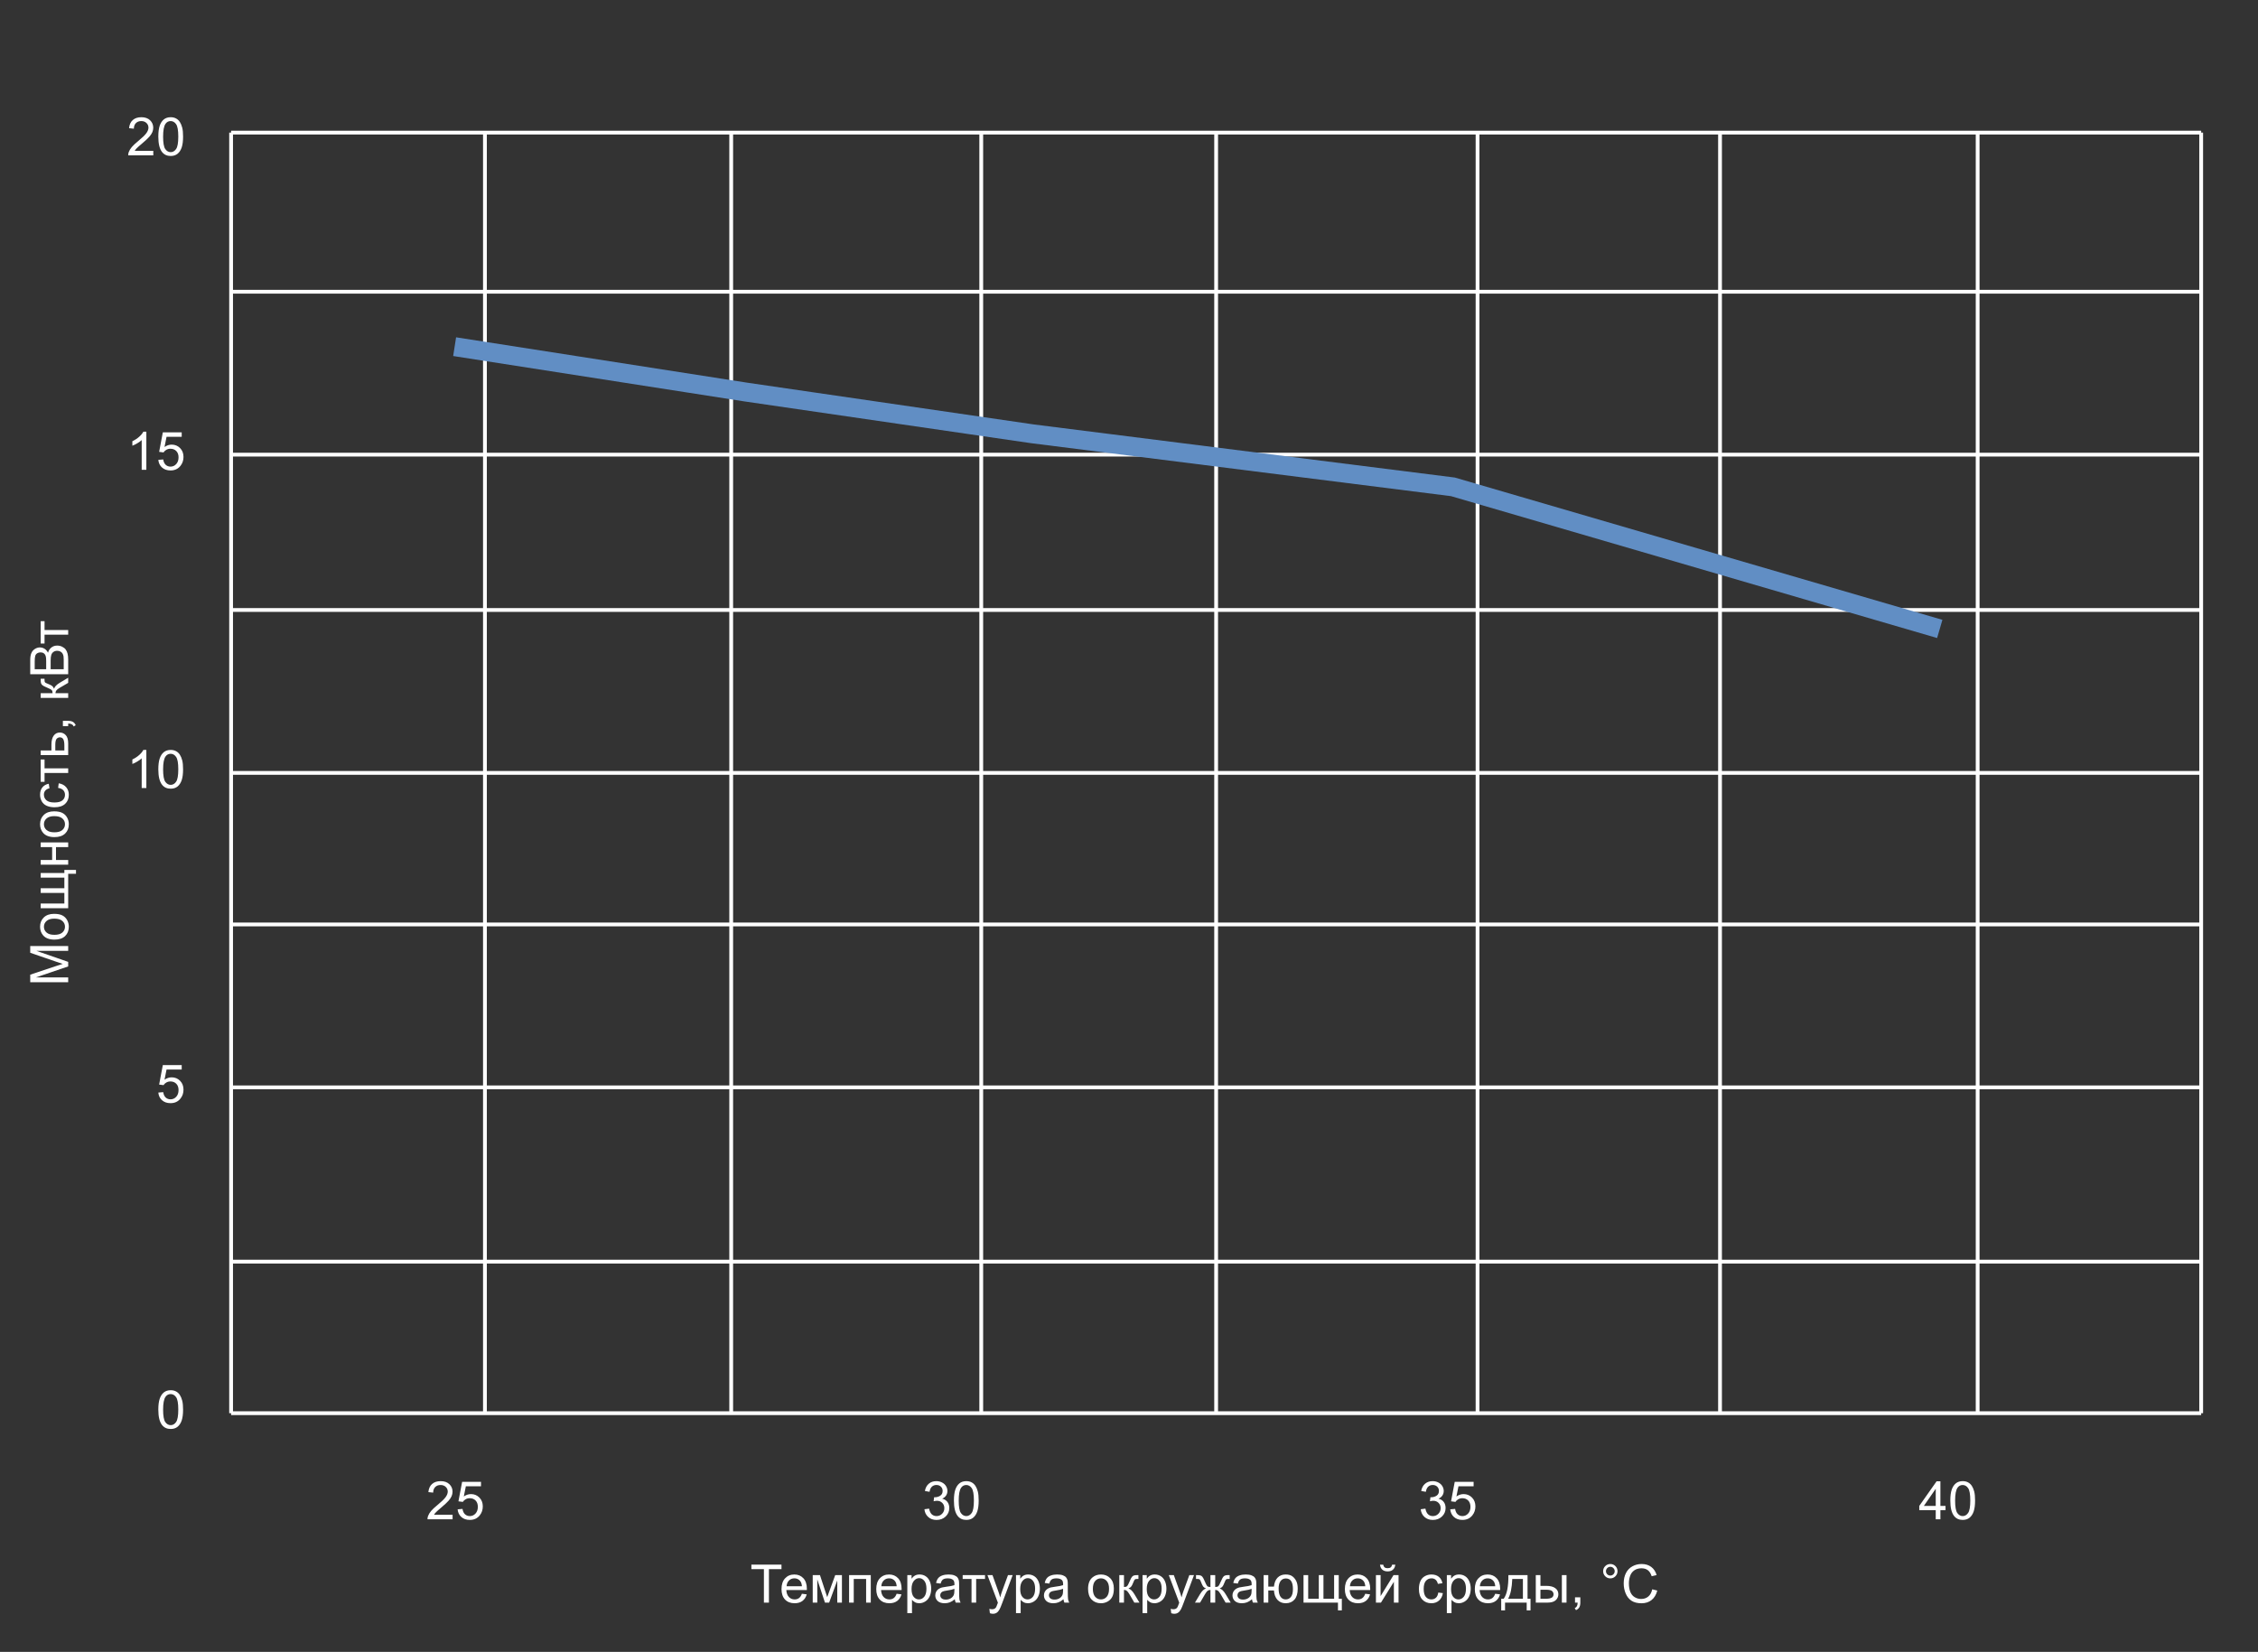 <svg width="596" height="436" viewBox="0 0 596 436" fill="none" xmlns="http://www.w3.org/2000/svg">
<rect x="0" y="0" width="596" height="436" fill="#333333" stroke="none"/>
<path d="M18 259.257L7.979 259.257L7.979 257.261L15.074 254.889C15.735 254.67 16.23 254.51 16.558 254.41C16.193 254.296 15.658 254.118 14.951 253.877L7.979 251.478L7.979 249.693L18 249.693L18 250.972L9.612 250.972L18 253.884L18 255.08L9.469 257.979L18 257.979L18 259.257ZM14.37 248.005C13.026 248.005 12.03 247.631 11.383 246.884C10.845 246.259 10.576 245.498 10.576 244.601C10.576 243.603 10.904 242.787 11.56 242.153C12.212 241.52 13.115 241.203 14.268 241.203C15.202 241.203 15.938 241.344 16.476 241.627C17.009 241.905 17.424 242.313 17.72 242.851C18.016 243.384 18.164 243.967 18.164 244.601C18.164 245.617 17.838 246.439 17.186 247.068C16.535 247.693 15.596 248.005 14.37 248.005ZM14.37 246.74C15.3 246.74 15.997 246.537 16.462 246.132C16.922 245.726 17.152 245.216 17.152 244.601C17.152 243.99 16.92 243.482 16.455 243.076C15.99 242.671 15.282 242.468 14.329 242.468C13.431 242.468 12.752 242.673 12.292 243.083C11.827 243.489 11.595 243.994 11.595 244.601C11.595 245.216 11.825 245.726 12.285 246.132C12.745 246.537 13.44 246.74 14.37 246.74ZM10.74 239.713L10.74 238.482L16.988 238.482L16.988 235.68L10.74 235.68L10.74 234.449L16.988 234.449L16.988 231.64L10.74 231.64L10.74 230.416L16.988 230.416L16.988 229.603L20.058 229.603L20.058 230.621L18 230.621L18 239.713L10.74 239.713ZM10.74 228.222L10.74 226.991L13.762 226.991L13.762 223.58L10.74 223.58L10.74 222.35L18 222.35L18 223.58L14.78 223.58L14.78 226.991L18 226.991L18 228.222L10.74 228.222ZM14.37 220.948C13.026 220.948 12.03 220.575 11.383 219.827C10.845 219.203 10.576 218.442 10.576 217.544C10.576 216.546 10.904 215.73 11.56 215.097C12.212 214.463 13.115 214.146 14.268 214.146C15.202 214.146 15.938 214.288 16.476 214.57C17.009 214.848 17.424 215.256 17.72 215.794C18.016 216.327 18.164 216.91 18.164 217.544C18.164 218.56 17.838 219.383 17.186 220.012C16.535 220.636 15.596 220.948 14.37 220.948ZM14.37 219.684C15.3 219.684 15.997 219.481 16.462 219.075C16.922 218.67 17.152 218.159 17.152 217.544C17.152 216.933 16.92 216.425 16.455 216.02C15.99 215.614 15.282 215.411 14.329 215.411C13.431 215.411 12.752 215.616 12.292 216.026C11.827 216.432 11.595 216.938 11.595 217.544C11.595 218.159 11.825 218.67 12.285 219.075C12.745 219.481 13.44 219.684 14.37 219.684ZM15.341 207.96L15.498 206.75C16.332 206.882 16.986 207.222 17.46 207.769C17.929 208.311 18.164 208.979 18.164 209.771C18.164 210.765 17.84 211.565 17.193 212.171C16.542 212.772 15.61 213.073 14.398 213.073C13.614 213.073 12.928 212.943 12.34 212.684C11.752 212.424 11.312 212.03 11.021 211.501C10.724 210.968 10.576 210.389 10.576 209.765C10.576 208.976 10.777 208.331 11.178 207.83C11.574 207.329 12.139 207.007 12.873 206.866L13.058 208.062C12.57 208.176 12.203 208.379 11.957 208.671C11.711 208.958 11.588 209.307 11.588 209.717C11.588 210.337 11.811 210.84 12.258 211.228C12.7 211.615 13.402 211.809 14.363 211.809C15.338 211.809 16.047 211.622 16.489 211.248C16.931 210.874 17.152 210.387 17.152 209.785C17.152 209.302 17.004 208.899 16.708 208.575C16.412 208.252 15.956 208.047 15.341 207.96ZM10.74 206.36L10.74 200.461L11.759 200.461L11.759 202.799L18 202.799L18 204.022L11.759 204.022L11.759 206.36L10.74 206.36ZM10.74 199.306L10.74 198.075L13.577 198.075L13.577 196.517C13.577 195.5 13.775 194.719 14.172 194.172C14.564 193.62 15.106 193.345 15.799 193.345C16.405 193.345 16.924 193.575 17.357 194.035C17.786 194.491 18 195.222 18 196.229L18 199.306L10.74 199.306ZM16.988 198.075L16.988 196.783C16.988 196.004 16.893 195.448 16.701 195.115C16.51 194.783 16.211 194.616 15.806 194.616C15.491 194.616 15.211 194.739 14.965 194.985C14.719 195.231 14.596 195.776 14.596 196.619L14.596 198.075L16.988 198.075ZM18 191.663L16.599 191.663L16.599 190.262L18 190.262C18.515 190.262 18.93 190.353 19.244 190.535C19.563 190.717 19.809 191.007 19.982 191.403L19.456 191.745C19.342 191.485 19.174 191.294 18.95 191.171C18.731 191.048 18.415 190.979 18 190.966L18 191.663ZM10.74 184.198L10.74 182.968L13.878 182.968C13.878 182.576 13.803 182.302 13.652 182.147C13.502 181.988 13.064 181.756 12.34 181.45C11.766 181.209 11.387 181.013 11.205 180.862C11.023 180.712 10.9 180.539 10.836 180.343C10.772 180.147 10.74 179.832 10.74 179.399L10.74 179.153L11.759 179.153L11.752 179.495C11.752 179.819 11.8 180.026 11.896 180.117C11.996 180.213 12.294 180.359 12.791 180.555C13.265 180.742 13.593 180.912 13.775 181.067C13.958 181.222 14.124 181.462 14.274 181.785C14.416 181.257 14.908 180.737 15.751 180.227L18 178.88L18 180.233L15.751 181.546C15.3 181.815 15.004 182.049 14.862 182.25C14.716 182.451 14.643 182.69 14.643 182.968L18 182.968L18 184.198L10.74 184.198ZM18 177.964L7.979 177.964L7.979 174.204C7.979 173.438 8.081 172.826 8.286 172.365C8.487 171.9 8.799 171.538 9.223 171.278C9.642 171.014 10.082 170.882 10.542 170.882C10.97 170.882 11.374 170.998 11.752 171.23C12.13 171.463 12.435 171.814 12.668 172.283C12.846 171.677 13.149 171.212 13.577 170.889C14.005 170.561 14.511 170.396 15.095 170.396C15.564 170.396 16.002 170.497 16.407 170.697C16.808 170.893 17.118 171.137 17.337 171.429C17.556 171.72 17.722 172.087 17.836 172.529C17.945 172.967 18 173.505 18 174.143L18 177.964ZM12.189 176.638L12.189 174.471C12.189 173.883 12.151 173.461 12.073 173.206C11.973 172.869 11.807 172.616 11.574 172.447C11.342 172.274 11.05 172.187 10.699 172.187C10.367 172.187 10.075 172.267 9.824 172.427C9.569 172.586 9.396 172.814 9.305 173.11C9.209 173.407 9.161 173.915 9.161 174.635L9.161 176.638L12.189 176.638ZM16.817 176.638L16.817 174.143C16.817 173.714 16.801 173.413 16.77 173.24C16.715 172.935 16.624 172.68 16.496 172.475C16.369 172.27 16.184 172.101 15.942 171.969C15.696 171.837 15.414 171.771 15.095 171.771C14.721 171.771 14.398 171.866 14.124 172.058C13.846 172.249 13.652 172.516 13.543 172.857C13.429 173.195 13.372 173.682 13.372 174.32L13.372 176.638L16.817 176.638ZM10.74 169.856L10.74 163.957L11.759 163.957L11.759 166.295L18 166.295L18 167.519L11.759 167.519L11.759 169.856L10.74 169.856Z" fill="white"/>
<path d="M119.462 399.817V401H112.838C112.829 400.704 112.877 400.419 112.981 400.146C113.15 399.694 113.419 399.25 113.788 398.812C114.162 398.375 114.7 397.869 115.401 397.295C116.491 396.402 117.227 395.695 117.609 395.176C117.992 394.652 118.184 394.157 118.184 393.692C118.184 393.205 118.008 392.795 117.657 392.462C117.311 392.125 116.857 391.956 116.297 391.956C115.704 391.956 115.23 392.134 114.875 392.489C114.52 392.845 114.34 393.337 114.335 393.966L113.07 393.836C113.157 392.893 113.483 392.175 114.048 391.683C114.613 391.186 115.372 390.938 116.324 390.938C117.286 390.938 118.047 391.204 118.607 391.737C119.168 392.271 119.448 392.931 119.448 393.72C119.448 394.121 119.366 394.515 119.202 394.902C119.038 395.29 118.765 395.698 118.382 396.126C118.004 396.554 117.372 397.142 116.488 397.89C115.75 398.509 115.276 398.931 115.066 399.154C114.857 399.373 114.684 399.594 114.547 399.817H119.462ZM120.788 398.375L122.08 398.266C122.176 398.895 122.397 399.368 122.743 399.688C123.094 400.002 123.516 400.159 124.008 400.159C124.6 400.159 125.102 399.936 125.512 399.489C125.922 399.043 126.127 398.45 126.127 397.712C126.127 397.01 125.929 396.456 125.532 396.051C125.14 395.645 124.625 395.442 123.987 395.442C123.591 395.442 123.233 395.534 122.914 395.716C122.595 395.894 122.344 396.126 122.162 396.413L121.007 396.263L121.978 391.115H126.961V392.291H122.962L122.422 394.984C123.023 394.565 123.655 394.355 124.315 394.355C125.19 394.355 125.929 394.659 126.53 395.265C127.132 395.871 127.433 396.65 127.433 397.603C127.433 398.509 127.168 399.293 126.64 399.954C125.997 400.765 125.12 401.171 124.008 401.171C123.096 401.171 122.351 400.916 121.772 400.405C121.198 399.895 120.87 399.218 120.788 398.375Z" fill="white"/>
<path d="M41.788 372.058C41.788 370.873 41.909 369.92 42.15 369.2C42.397 368.476 42.759 367.917 43.237 367.525C43.72 367.133 44.327 366.938 45.056 366.938C45.593 366.938 46.065 367.047 46.471 367.266C46.876 367.48 47.211 367.792 47.476 368.202C47.74 368.608 47.947 369.104 48.098 369.692C48.248 370.276 48.323 371.064 48.323 372.058C48.323 373.233 48.203 374.184 47.961 374.908C47.719 375.628 47.357 376.187 46.874 376.583C46.395 376.975 45.789 377.171 45.056 377.171C44.09 377.171 43.331 376.825 42.779 376.132C42.118 375.298 41.788 373.94 41.788 372.058ZM43.053 372.058C43.053 373.703 43.244 374.799 43.627 375.346C44.014 375.888 44.491 376.159 45.056 376.159C45.621 376.159 46.095 375.886 46.477 375.339C46.865 374.792 47.059 373.698 47.059 372.058C47.059 370.408 46.865 369.312 46.477 368.77C46.095 368.227 45.616 367.956 45.042 367.956C44.477 367.956 44.026 368.195 43.688 368.674C43.265 369.285 43.053 370.412 43.053 372.058Z" fill="white"/>
<path d="M41.788 288.375L43.08 288.266C43.176 288.895 43.397 289.368 43.743 289.688C44.094 290.002 44.516 290.159 45.008 290.159C45.6 290.159 46.102 289.936 46.512 289.489C46.922 289.043 47.127 288.45 47.127 287.712C47.127 287.01 46.929 286.456 46.532 286.051C46.14 285.645 45.625 285.442 44.987 285.442C44.591 285.442 44.233 285.534 43.914 285.716C43.595 285.894 43.344 286.126 43.162 286.413L42.007 286.263L42.977 281.115H47.961V282.291H43.962L43.422 284.984C44.023 284.565 44.655 284.355 45.315 284.355C46.19 284.355 46.929 284.659 47.53 285.265C48.132 285.871 48.433 286.65 48.433 287.603C48.433 288.509 48.168 289.293 47.64 289.954C46.997 290.765 46.12 291.171 45.008 291.171C44.096 291.171 43.351 290.916 42.773 290.405C42.198 289.895 41.87 289.218 41.788 288.375Z" fill="white"/>
<path d="M38.63 208H37.399V200.159C37.103 200.442 36.714 200.724 36.23 201.007C35.752 201.289 35.321 201.501 34.938 201.643V200.453C35.627 200.13 36.228 199.738 36.743 199.277C37.258 198.817 37.623 198.37 37.837 197.938H38.63V208ZM41.788 203.058C41.788 201.873 41.909 200.92 42.15 200.2C42.397 199.476 42.759 198.917 43.237 198.525C43.72 198.133 44.327 197.938 45.056 197.938C45.593 197.938 46.065 198.047 46.471 198.266C46.876 198.48 47.211 198.792 47.476 199.202C47.74 199.608 47.947 200.104 48.098 200.692C48.248 201.276 48.323 202.064 48.323 203.058C48.323 204.233 48.203 205.184 47.961 205.908C47.719 206.628 47.357 207.187 46.874 207.583C46.395 207.975 45.789 208.171 45.056 208.171C44.09 208.171 43.331 207.825 42.779 207.132C42.118 206.298 41.788 204.94 41.788 203.058ZM43.053 203.058C43.053 204.703 43.244 205.799 43.627 206.346C44.014 206.888 44.491 207.159 45.056 207.159C45.621 207.159 46.095 206.886 46.477 206.339C46.865 205.792 47.059 204.698 47.059 203.058C47.059 201.408 46.865 200.312 46.477 199.77C46.095 199.227 45.616 198.956 45.042 198.956C44.477 198.956 44.026 199.195 43.688 199.674C43.265 200.285 43.053 201.412 43.053 203.058Z" fill="white"/>
<path d="M38.63 124H37.399V116.159C37.103 116.442 36.714 116.724 36.23 117.007C35.752 117.289 35.321 117.501 34.938 117.643V116.453C35.627 116.13 36.228 115.738 36.743 115.277C37.258 114.817 37.623 114.37 37.837 113.938H38.63V124ZM41.788 121.375L43.08 121.266C43.176 121.895 43.397 122.368 43.743 122.688C44.094 123.002 44.516 123.159 45.008 123.159C45.6 123.159 46.102 122.936 46.512 122.489C46.922 122.043 47.127 121.45 47.127 120.712C47.127 120.01 46.929 119.456 46.532 119.051C46.14 118.645 45.625 118.442 44.987 118.442C44.591 118.442 44.233 118.534 43.914 118.716C43.595 118.894 43.344 119.126 43.162 119.413L42.007 119.263L42.977 114.115H47.961V115.291H43.962L43.422 117.984C44.023 117.565 44.655 117.355 45.315 117.355C46.19 117.355 46.929 117.659 47.53 118.265C48.132 118.871 48.433 119.65 48.433 120.603C48.433 121.509 48.168 122.293 47.64 122.954C46.997 123.765 46.12 124.171 45.008 124.171C44.096 124.171 43.351 123.916 42.773 123.405C42.198 122.895 41.87 122.218 41.788 121.375Z" fill="white"/>
<path d="M40.462 39.817V41H33.838C33.829 40.704 33.877 40.419 33.981 40.145C34.15 39.694 34.419 39.25 34.788 38.812C35.162 38.375 35.7 37.869 36.401 37.295C37.491 36.402 38.227 35.695 38.609 35.176C38.992 34.652 39.184 34.157 39.184 33.692C39.184 33.205 39.008 32.795 38.657 32.462C38.311 32.125 37.857 31.956 37.297 31.956C36.704 31.956 36.23 32.134 35.875 32.489C35.52 32.845 35.34 33.337 35.335 33.966L34.07 33.836C34.157 32.893 34.483 32.175 35.048 31.683C35.613 31.186 36.372 30.938 37.324 30.938C38.286 30.938 39.047 31.204 39.607 31.737C40.168 32.27 40.448 32.931 40.448 33.72C40.448 34.121 40.366 34.515 40.202 34.902C40.038 35.29 39.765 35.698 39.382 36.126C39.004 36.554 38.372 37.142 37.488 37.89C36.75 38.509 36.276 38.931 36.066 39.154C35.857 39.373 35.684 39.594 35.547 39.817H40.462ZM41.788 36.058C41.788 34.873 41.909 33.92 42.15 33.2C42.397 32.476 42.759 31.917 43.237 31.525C43.72 31.134 44.327 30.938 45.056 30.938C45.593 30.938 46.065 31.047 46.471 31.266C46.876 31.48 47.211 31.792 47.476 32.202C47.74 32.608 47.947 33.105 48.098 33.692C48.248 34.276 48.323 35.064 48.323 36.058C48.323 37.233 48.203 38.184 47.961 38.908C47.719 39.628 47.357 40.187 46.874 40.583C46.395 40.975 45.789 41.171 45.056 41.171C44.09 41.171 43.331 40.825 42.779 40.132C42.118 39.298 41.788 37.94 41.788 36.058ZM43.053 36.058C43.053 37.703 43.244 38.799 43.627 39.346C44.014 39.888 44.491 40.159 45.056 40.159C45.621 40.159 46.095 39.886 46.477 39.339C46.865 38.792 47.059 37.698 47.059 36.058C47.059 34.408 46.865 33.312 46.477 32.77C46.095 32.227 45.616 31.956 45.042 31.956C44.477 31.956 44.026 32.195 43.688 32.674C43.265 33.285 43.053 34.412 43.053 36.058Z" fill="white"/>
<path d="M244.002 398.354L245.232 398.19C245.374 398.888 245.613 399.391 245.95 399.701C246.292 400.007 246.707 400.159 247.194 400.159C247.773 400.159 248.261 399.959 248.657 399.558C249.058 399.157 249.259 398.66 249.259 398.067C249.259 397.502 249.074 397.037 248.705 396.673C248.336 396.304 247.867 396.119 247.297 396.119C247.064 396.119 246.775 396.165 246.429 396.256L246.565 395.176C246.647 395.185 246.714 395.189 246.764 395.189C247.288 395.189 247.759 395.053 248.179 394.779C248.598 394.506 248.808 394.084 248.808 393.515C248.808 393.063 248.655 392.69 248.35 392.394C248.044 392.097 247.65 391.949 247.167 391.949C246.688 391.949 246.29 392.1 245.971 392.4C245.652 392.701 245.447 393.152 245.355 393.754L244.125 393.535C244.275 392.71 244.617 392.072 245.15 391.621C245.684 391.165 246.347 390.938 247.14 390.938C247.687 390.938 248.19 391.056 248.65 391.293C249.111 391.525 249.462 391.844 249.703 392.25C249.949 392.656 250.072 393.086 250.072 393.542C250.072 393.975 249.956 394.369 249.724 394.725C249.491 395.08 249.147 395.363 248.691 395.572C249.284 395.709 249.744 395.994 250.072 396.427C250.4 396.855 250.564 397.393 250.564 398.04C250.564 398.915 250.245 399.658 249.607 400.269C248.969 400.875 248.163 401.178 247.188 401.178C246.308 401.178 245.576 400.916 244.993 400.392C244.414 399.868 244.084 399.188 244.002 398.354ZM251.788 396.058C251.788 394.873 251.909 393.92 252.15 393.2C252.396 392.476 252.759 391.917 253.237 391.525C253.72 391.133 254.326 390.938 255.056 390.938C255.593 390.938 256.065 391.047 256.471 391.266C256.876 391.48 257.211 391.792 257.476 392.202C257.74 392.608 257.947 393.104 258.098 393.692C258.248 394.276 258.323 395.064 258.323 396.058C258.323 397.233 258.202 398.184 257.961 398.908C257.719 399.628 257.357 400.187 256.874 400.583C256.396 400.975 255.789 401.171 255.056 401.171C254.09 401.171 253.331 400.825 252.779 400.132C252.118 399.298 251.788 397.94 251.788 396.058ZM253.053 396.058C253.053 397.703 253.244 398.799 253.627 399.346C254.014 399.888 254.491 400.159 255.056 400.159C255.621 400.159 256.095 399.886 256.478 399.339C256.865 398.792 257.059 397.698 257.059 396.058C257.059 394.408 256.865 393.312 256.478 392.77C256.095 392.227 255.616 391.956 255.042 391.956C254.477 391.956 254.026 392.195 253.688 392.674C253.265 393.285 253.053 394.412 253.053 396.058Z" fill="white"/>
<path d="M375.002 398.354L376.232 398.19C376.374 398.888 376.613 399.391 376.95 399.701C377.292 400.007 377.707 400.159 378.194 400.159C378.773 400.159 379.261 399.959 379.657 399.558C380.058 399.157 380.259 398.66 380.259 398.067C380.259 397.502 380.074 397.037 379.705 396.673C379.336 396.304 378.867 396.119 378.297 396.119C378.064 396.119 377.775 396.165 377.429 396.256L377.565 395.176C377.647 395.185 377.714 395.189 377.764 395.189C378.288 395.189 378.759 395.053 379.179 394.779C379.598 394.506 379.808 394.084 379.808 393.515C379.808 393.063 379.655 392.69 379.35 392.394C379.044 392.097 378.65 391.949 378.167 391.949C377.688 391.949 377.29 392.1 376.971 392.4C376.652 392.701 376.447 393.152 376.355 393.754L375.125 393.535C375.275 392.71 375.617 392.072 376.15 391.621C376.684 391.165 377.347 390.938 378.14 390.938C378.687 390.938 379.19 391.056 379.65 391.293C380.111 391.525 380.462 391.844 380.703 392.25C380.949 392.656 381.072 393.086 381.072 393.542C381.072 393.975 380.956 394.369 380.724 394.725C380.491 395.08 380.147 395.363 379.691 395.572C380.284 395.709 380.744 395.994 381.072 396.427C381.4 396.855 381.564 397.393 381.564 398.04C381.564 398.915 381.245 399.658 380.607 400.269C379.969 400.875 379.163 401.178 378.188 401.178C377.308 401.178 376.576 400.916 375.993 400.392C375.414 399.868 375.084 399.188 375.002 398.354ZM382.788 398.375L384.08 398.266C384.176 398.895 384.397 399.368 384.743 399.688C385.094 400.002 385.516 400.159 386.008 400.159C386.6 400.159 387.102 399.936 387.512 399.489C387.922 399.043 388.127 398.45 388.127 397.712C388.127 397.01 387.929 396.456 387.532 396.051C387.14 395.645 386.625 395.442 385.987 395.442C385.591 395.442 385.233 395.534 384.914 395.716C384.595 395.894 384.344 396.126 384.162 396.413L383.007 396.263L383.978 391.115H388.961V392.291H384.962L384.422 394.984C385.023 394.565 385.655 394.355 386.315 394.355C387.19 394.355 387.929 394.659 388.53 395.265C389.132 395.871 389.433 396.65 389.433 397.603C389.433 398.509 389.168 399.293 388.64 399.954C387.997 400.765 387.12 401.171 386.008 401.171C385.096 401.171 384.351 400.916 383.772 400.405C383.198 399.895 382.87 399.218 382.788 398.375Z" fill="white"/>
<path d="M510.939 401V398.601H506.592V397.473L511.165 390.979H512.17V397.473H513.523V398.601H512.17V401H510.939ZM510.939 397.473V392.954L507.802 397.473H510.939ZM514.788 396.058C514.788 394.873 514.909 393.92 515.15 393.2C515.396 392.476 515.759 391.917 516.237 391.525C516.72 391.133 517.326 390.938 518.056 390.938C518.593 390.938 519.065 391.047 519.471 391.266C519.876 391.48 520.211 391.792 520.476 392.202C520.74 392.608 520.947 393.104 521.098 393.692C521.248 394.276 521.323 395.064 521.323 396.058C521.323 397.233 521.202 398.184 520.961 398.908C520.719 399.628 520.357 400.187 519.874 400.583C519.396 400.975 518.789 401.171 518.056 401.171C517.09 401.171 516.331 400.825 515.779 400.132C515.118 399.298 514.788 397.94 514.788 396.058ZM516.053 396.058C516.053 397.703 516.244 398.799 516.627 399.346C517.014 399.888 517.491 400.159 518.056 400.159C518.621 400.159 519.095 399.886 519.478 399.339C519.865 398.792 520.059 397.698 520.059 396.058C520.059 394.408 519.865 393.312 519.478 392.77C519.095 392.227 518.616 391.956 518.042 391.956C517.477 391.956 517.026 392.195 516.688 392.674C516.265 393.285 516.053 394.412 516.053 396.058Z" fill="white"/>
<path d="M201.632 423V414.161H198.33V412.979H206.273V414.161H202.958V423H201.632ZM211.66 420.662L212.932 420.819C212.731 421.562 212.36 422.139 211.817 422.549C211.275 422.959 210.582 423.164 209.739 423.164C208.677 423.164 207.834 422.838 207.21 422.187C206.59 421.53 206.28 420.612 206.28 419.432C206.28 418.21 206.595 417.262 207.224 416.588C207.853 415.913 208.668 415.576 209.671 415.576C210.642 415.576 211.435 415.907 212.05 416.567C212.665 417.228 212.973 418.158 212.973 419.356C212.973 419.429 212.97 419.539 212.966 419.685H207.552C207.597 420.482 207.823 421.093 208.229 421.517C208.634 421.94 209.14 422.152 209.746 422.152C210.197 422.152 210.582 422.034 210.901 421.797C211.22 421.56 211.473 421.182 211.66 420.662ZM207.62 418.673H211.674C211.619 418.062 211.464 417.604 211.209 417.299C210.817 416.825 210.309 416.588 209.685 416.588C209.119 416.588 208.643 416.777 208.256 417.155C207.873 417.534 207.661 418.039 207.62 418.673ZM214.518 415.74H216.432L218.339 421.551L220.458 415.74H222.229V423H220.998V417.155L218.852 423H217.751L215.721 416.875V423H214.518V415.74ZM224.115 415.74H229.844V423H228.613V416.759H225.346V423H224.115V415.74ZM236.666 420.662L237.938 420.819C237.737 421.562 237.366 422.139 236.823 422.549C236.281 422.959 235.588 423.164 234.745 423.164C233.683 423.164 232.84 422.838 232.216 422.187C231.596 421.53 231.286 420.612 231.286 419.432C231.286 418.21 231.601 417.262 232.229 416.588C232.858 415.913 233.674 415.576 234.677 415.576C235.647 415.576 236.44 415.907 237.056 416.567C237.671 417.228 237.979 418.158 237.979 419.356C237.979 419.429 237.976 419.539 237.972 419.685L232.558 419.685C232.603 420.482 232.829 421.093 233.234 421.517C233.64 421.94 234.146 422.152 234.752 422.152C235.203 422.152 235.588 422.034 235.907 421.797C236.226 421.56 236.479 421.182 236.666 420.662ZM232.626 418.673H236.68C236.625 418.062 236.47 417.604 236.215 417.299C235.823 416.825 235.315 416.588 234.69 416.588C234.125 416.588 233.649 416.777 233.262 417.155C232.879 417.534 232.667 418.039 232.626 418.673ZM239.489 425.782V415.74H240.61V416.684C240.875 416.314 241.173 416.039 241.506 415.856C241.839 415.67 242.242 415.576 242.716 415.576C243.336 415.576 243.882 415.736 244.356 416.055C244.83 416.374 245.188 416.825 245.43 417.408C245.671 417.987 245.792 418.623 245.792 419.315C245.792 420.058 245.658 420.728 245.389 421.325C245.124 421.918 244.737 422.373 244.227 422.692C243.721 423.007 243.188 423.164 242.627 423.164C242.217 423.164 241.848 423.077 241.52 422.904C241.196 422.731 240.929 422.512 240.72 422.248V425.782H239.489ZM240.604 419.411C240.604 420.345 240.793 421.036 241.171 421.482C241.549 421.929 242.007 422.152 242.545 422.152C243.092 422.152 243.559 421.922 243.946 421.462C244.338 420.997 244.534 420.279 244.534 419.309C244.534 418.383 244.343 417.691 243.96 417.23C243.582 416.77 243.128 416.54 242.6 416.54C242.076 416.54 241.611 416.786 241.205 417.278C240.804 417.766 240.604 418.477 240.604 419.411ZM252.02 422.104C251.564 422.492 251.124 422.765 250.7 422.925C250.281 423.084 249.83 423.164 249.347 423.164C248.549 423.164 247.936 422.97 247.508 422.583C247.079 422.191 246.865 421.692 246.865 421.086C246.865 420.73 246.945 420.407 247.104 420.115C247.269 419.819 247.48 419.582 247.74 419.404C248.005 419.227 248.301 419.092 248.629 419.001C248.87 418.937 249.235 418.876 249.723 418.816C250.716 418.698 251.448 418.557 251.917 418.393C251.922 418.224 251.924 418.117 251.924 418.071C251.924 417.57 251.808 417.217 251.575 417.012C251.261 416.734 250.794 416.595 250.174 416.595C249.595 416.595 249.167 416.697 248.889 416.902C248.615 417.103 248.412 417.461 248.28 417.976L247.077 417.812C247.187 417.297 247.367 416.882 247.617 416.567C247.868 416.248 248.23 416.005 248.704 415.836C249.178 415.663 249.727 415.576 250.352 415.576C250.971 415.576 251.475 415.649 251.862 415.795C252.25 415.941 252.535 416.125 252.717 416.349C252.899 416.567 253.027 416.845 253.1 417.183C253.141 417.392 253.161 417.771 253.161 418.317V419.958C253.161 421.102 253.186 421.826 253.236 422.132C253.291 422.433 253.396 422.722 253.551 423H252.266C252.138 422.745 252.056 422.446 252.02 422.104ZM251.917 419.356C251.47 419.539 250.8 419.694 249.907 419.821C249.401 419.894 249.044 419.976 248.834 420.067C248.624 420.159 248.463 420.293 248.349 420.471C248.235 420.644 248.178 420.838 248.178 421.052C248.178 421.38 248.301 421.653 248.547 421.872C248.798 422.091 249.162 422.2 249.641 422.2C250.115 422.2 250.536 422.098 250.905 421.893C251.274 421.683 251.546 421.398 251.719 421.038C251.851 420.76 251.917 420.35 251.917 419.808V419.356ZM254.098 415.74H259.997V416.759H257.659V423H256.436V416.759H254.098V415.74ZM261.282 425.796L261.146 424.641C261.414 424.714 261.649 424.75 261.85 424.75C262.123 424.75 262.342 424.704 262.506 424.613C262.67 424.522 262.804 424.395 262.909 424.23C262.987 424.107 263.112 423.802 263.285 423.314C263.308 423.246 263.344 423.146 263.395 423.014L260.64 415.74H261.966L263.477 419.944C263.673 420.478 263.848 421.038 264.003 421.626C264.144 421.061 264.313 420.509 264.509 419.972L266.061 415.74H267.291L264.529 423.123C264.233 423.921 264.003 424.47 263.839 424.771C263.62 425.176 263.369 425.472 263.087 425.659C262.804 425.851 262.467 425.946 262.075 425.946C261.838 425.946 261.574 425.896 261.282 425.796ZM268.173 425.782V415.74H269.294V416.684C269.558 416.314 269.857 416.039 270.189 415.856C270.522 415.67 270.925 415.576 271.399 415.576C272.019 415.576 272.566 415.736 273.04 416.055C273.514 416.374 273.872 416.825 274.113 417.408C274.355 417.987 274.476 418.623 274.476 419.315C274.476 420.058 274.341 420.728 274.072 421.325C273.808 421.918 273.421 422.373 272.91 422.692C272.404 423.007 271.871 423.164 271.311 423.164C270.9 423.164 270.531 423.077 270.203 422.904C269.88 422.731 269.613 422.512 269.403 422.248V425.782H268.173ZM269.287 419.411C269.287 420.345 269.476 421.036 269.854 421.482C270.233 421.929 270.691 422.152 271.229 422.152C271.775 422.152 272.243 421.922 272.63 421.462C273.022 420.997 273.218 420.279 273.218 419.309C273.218 418.383 273.026 417.691 272.644 417.23C272.265 416.77 271.812 416.54 271.283 416.54C270.759 416.54 270.294 416.786 269.889 417.278C269.488 417.766 269.287 418.477 269.287 419.411ZM280.703 422.104C280.247 422.492 279.808 422.765 279.384 422.925C278.965 423.084 278.513 423.164 278.03 423.164C277.233 423.164 276.62 422.97 276.191 422.583C275.763 422.191 275.549 421.692 275.549 421.086C275.549 420.73 275.629 420.407 275.788 420.115C275.952 419.819 276.164 419.582 276.424 419.404C276.688 419.227 276.984 419.092 277.312 419.001C277.554 418.937 277.919 418.876 278.406 418.816C279.4 418.698 280.131 418.557 280.601 418.393C280.605 418.224 280.607 418.117 280.607 418.071C280.607 417.57 280.491 417.217 280.259 417.012C279.944 416.734 279.477 416.595 278.857 416.595C278.279 416.595 277.85 416.697 277.572 416.902C277.299 417.103 277.096 417.461 276.964 417.976L275.761 417.812C275.87 417.297 276.05 416.882 276.301 416.567C276.551 416.248 276.914 416.005 277.388 415.836C277.862 415.663 278.411 415.576 279.035 415.576C279.655 415.576 280.159 415.649 280.546 415.795C280.933 415.941 281.218 416.125 281.4 416.349C281.583 416.567 281.71 416.845 281.783 417.183C281.824 417.392 281.845 417.771 281.845 418.317V419.958C281.845 421.102 281.87 421.826 281.92 422.132C281.975 422.433 282.079 422.722 282.234 423H280.949C280.822 422.745 280.74 422.446 280.703 422.104ZM280.601 419.356C280.154 419.539 279.484 419.694 278.591 419.821C278.085 419.894 277.727 419.976 277.518 420.067C277.308 420.159 277.146 420.293 277.032 420.471C276.918 420.644 276.861 420.838 276.861 421.052C276.861 421.38 276.984 421.653 277.23 421.872C277.481 422.091 277.846 422.2 278.324 422.2C278.798 422.2 279.22 422.098 279.589 421.893C279.958 421.683 280.229 421.398 280.402 421.038C280.535 420.76 280.601 420.35 280.601 419.808V419.356ZM287.197 419.37C287.197 418.026 287.571 417.03 288.318 416.383C288.943 415.845 289.704 415.576 290.602 415.576C291.6 415.576 292.415 415.904 293.049 416.561C293.682 417.212 293.999 418.115 293.999 419.268C293.999 420.202 293.858 420.938 293.575 421.476C293.297 422.009 292.889 422.424 292.352 422.72C291.818 423.016 291.235 423.164 290.602 423.164C289.585 423.164 288.763 422.838 288.134 422.187C287.509 421.535 287.197 420.596 287.197 419.37ZM288.462 419.37C288.462 420.3 288.665 420.997 289.07 421.462C289.476 421.922 289.986 422.152 290.602 422.152C291.212 422.152 291.72 421.92 292.126 421.455C292.532 420.99 292.734 420.282 292.734 419.329C292.734 418.431 292.529 417.752 292.119 417.292C291.714 416.827 291.208 416.595 290.602 416.595C289.986 416.595 289.476 416.825 289.07 417.285C288.665 417.745 288.462 418.44 288.462 419.37ZM295.441 415.74H296.672V418.878C297.064 418.878 297.337 418.803 297.492 418.652C297.652 418.502 297.884 418.064 298.189 417.34C298.431 416.766 298.627 416.387 298.777 416.205C298.928 416.023 299.101 415.9 299.297 415.836C299.493 415.772 299.807 415.74 300.24 415.74H300.486V416.759L300.145 416.752C299.821 416.752 299.614 416.8 299.522 416.896C299.427 416.996 299.281 417.294 299.085 417.791C298.898 418.265 298.727 418.593 298.572 418.775C298.417 418.958 298.178 419.124 297.854 419.274C298.383 419.416 298.903 419.908 299.413 420.751L300.76 423H299.406L298.094 420.751C297.825 420.3 297.59 420.004 297.39 419.862C297.189 419.716 296.95 419.644 296.672 419.644V423H295.441V415.74ZM301.573 425.782V415.74H302.694V416.684C302.959 416.314 303.257 416.039 303.59 415.856C303.923 415.67 304.326 415.576 304.8 415.576C305.42 415.576 305.966 415.736 306.44 416.055C306.914 416.374 307.272 416.825 307.514 417.408C307.755 417.987 307.876 418.623 307.876 419.315C307.876 420.058 307.742 420.728 307.473 421.325C307.208 421.918 306.821 422.373 306.311 422.692C305.805 423.007 305.271 423.164 304.711 423.164C304.301 423.164 303.932 423.077 303.604 422.904C303.28 422.731 303.013 422.512 302.804 422.248V425.782H301.573ZM302.688 419.411C302.688 420.345 302.877 421.036 303.255 421.482C303.633 421.929 304.091 422.152 304.629 422.152C305.176 422.152 305.643 421.922 306.03 421.462C306.422 420.997 306.618 420.279 306.618 419.309C306.618 418.383 306.427 417.691 306.044 417.23C305.666 416.77 305.212 416.54 304.684 416.54C304.16 416.54 303.695 416.786 303.289 417.278C302.888 417.766 302.688 418.477 302.688 419.411ZM309.147 425.796L309.011 424.641C309.28 424.714 309.514 424.75 309.715 424.75C309.988 424.75 310.207 424.704 310.371 424.613C310.535 424.522 310.67 424.395 310.774 424.23C310.852 424.107 310.977 423.802 311.15 423.314C311.173 423.246 311.21 423.146 311.26 423.014L308.505 415.74H309.831L311.342 419.944C311.538 420.478 311.713 421.038 311.868 421.626C312.009 421.061 312.178 420.509 312.374 419.972L313.926 415.74H315.156L312.395 423.123C312.098 423.921 311.868 424.47 311.704 424.771C311.485 425.176 311.235 425.472 310.952 425.659C310.67 425.851 310.332 425.946 309.94 425.946C309.703 425.946 309.439 425.896 309.147 425.796ZM320.755 415.74V418.878C321.147 418.878 321.423 418.803 321.582 418.652C321.742 418.502 321.974 418.064 322.279 417.34C322.566 416.652 322.824 416.212 323.052 416.021C323.275 415.834 323.631 415.74 324.118 415.74H324.569V416.759L324.234 416.752C323.906 416.752 323.697 416.8 323.605 416.896C323.51 416.996 323.364 417.294 323.168 417.791C322.986 418.265 322.817 418.593 322.662 418.775C322.507 418.958 322.266 419.124 321.938 419.274C322.471 419.416 322.99 419.908 323.496 420.751L324.85 423H323.496L322.177 420.751C321.908 420.295 321.673 419.997 321.473 419.855C321.272 419.714 321.033 419.644 320.755 419.644V423H319.497V419.644C319.224 419.644 318.987 419.714 318.786 419.855C318.586 419.992 318.351 420.291 318.082 420.751L316.763 423H315.409L316.756 420.751C317.266 419.908 317.788 419.416 318.321 419.274C317.957 419.106 317.701 418.924 317.556 418.728C317.41 418.527 317.191 418.053 316.899 417.306C316.799 417.055 316.692 416.9 316.578 416.841C316.46 416.782 316.284 416.752 316.052 416.752C315.993 416.752 315.872 416.754 315.689 416.759V415.74H315.86C316.334 415.74 316.667 415.77 316.858 415.829C317.054 415.884 317.228 416.005 317.378 416.191C317.533 416.374 317.733 416.757 317.979 417.34C318.28 418.055 318.508 418.491 318.663 418.646C318.823 418.8 319.101 418.878 319.497 418.878V415.74H320.755ZM330.469 422.104C330.013 422.492 329.573 422.765 329.149 422.925C328.73 423.084 328.279 423.164 327.796 423.164C326.998 423.164 326.385 422.97 325.957 422.583C325.529 422.191 325.314 421.692 325.314 421.086C325.314 420.73 325.394 420.407 325.554 420.115C325.718 419.819 325.93 419.582 326.189 419.404C326.454 419.227 326.75 419.092 327.078 419.001C327.32 418.937 327.684 418.876 328.172 418.816C329.165 418.698 329.897 418.557 330.366 418.393C330.371 418.224 330.373 418.117 330.373 418.071C330.373 417.57 330.257 417.217 330.024 417.012C329.71 416.734 329.243 416.595 328.623 416.595C328.044 416.595 327.616 416.697 327.338 416.902C327.064 417.103 326.862 417.461 326.729 417.976L325.526 417.812C325.636 417.297 325.816 416.882 326.066 416.567C326.317 416.248 326.679 416.005 327.153 415.836C327.627 415.663 328.176 415.576 328.801 415.576C329.421 415.576 329.924 415.649 330.312 415.795C330.699 415.941 330.984 416.125 331.166 416.349C331.348 416.567 331.476 416.845 331.549 417.183C331.59 417.392 331.61 417.771 331.61 418.317V419.958C331.61 421.102 331.635 421.826 331.686 422.132C331.74 422.433 331.845 422.722 332 423H330.715C330.587 422.745 330.505 422.446 330.469 422.104ZM330.366 419.356C329.92 419.539 329.25 419.694 328.356 419.821C327.851 419.894 327.493 419.976 327.283 420.067C327.074 420.159 326.912 420.293 326.798 420.471C326.684 420.644 326.627 420.838 326.627 421.052C326.627 421.38 326.75 421.653 326.996 421.872C327.247 422.091 327.611 422.2 328.09 422.2C328.564 422.2 328.985 422.098 329.354 421.893C329.724 421.683 329.995 421.398 330.168 421.038C330.3 420.76 330.366 420.35 330.366 419.808V419.356ZM333.538 415.74H334.769V418.775H336.259C336.368 417.736 336.692 416.943 337.229 416.396C337.772 415.85 338.474 415.576 339.335 415.576C340.069 415.576 340.647 415.724 341.071 416.021C341.495 416.317 341.844 416.725 342.117 417.244C342.395 417.764 342.534 418.463 342.534 419.343C342.534 420.596 342.249 421.546 341.68 422.193C341.11 422.84 340.338 423.164 339.362 423.164C338.455 423.164 337.729 422.863 337.182 422.262C336.635 421.66 336.327 420.835 336.259 419.787H334.769V423H333.538V415.74ZM339.403 416.622C338.802 416.622 338.332 416.854 337.995 417.319C337.662 417.78 337.496 418.427 337.496 419.261C337.496 420.259 337.665 420.99 338.002 421.455C338.339 421.92 338.79 422.152 339.355 422.152C339.916 422.152 340.374 421.938 340.729 421.51C341.09 421.077 341.27 420.382 341.27 419.425C341.27 418.491 341.115 417.791 340.805 417.326C340.495 416.857 340.028 416.622 339.403 416.622ZM344.065 415.74H345.296V421.988H348.099V415.74H349.329V421.988H352.139V415.74H353.362V421.988H354.176V425.058H353.157V423H344.065V415.74ZM360.355 420.662L361.627 420.819C361.426 421.562 361.055 422.139 360.513 422.549C359.97 422.959 359.278 423.164 358.435 423.164C357.373 423.164 356.53 422.838 355.905 422.187C355.285 421.53 354.976 420.612 354.976 419.432C354.976 418.21 355.29 417.262 355.919 416.588C356.548 415.913 357.364 415.576 358.366 415.576C359.337 415.576 360.13 415.907 360.745 416.567C361.36 417.228 361.668 418.158 361.668 419.356C361.668 419.429 361.666 419.539 361.661 419.685H356.247C356.293 420.482 356.518 421.093 356.924 421.517C357.329 421.94 357.835 422.152 358.441 422.152C358.893 422.152 359.278 422.034 359.597 421.797C359.916 421.56 360.169 421.182 360.355 420.662ZM356.315 418.673H360.369C360.314 418.062 360.16 417.604 359.904 417.299C359.512 416.825 359.004 416.588 358.38 416.588C357.815 416.588 357.339 416.777 356.951 417.155C356.568 417.534 356.356 418.039 356.315 418.673ZM363.179 415.74H364.409V421.277L367.82 415.74H369.146V423H367.916V417.497L364.505 423H363.179V415.74ZM367.451 412.992H368.292C368.224 413.562 368.014 413.999 367.663 414.305C367.317 414.61 366.854 414.763 366.275 414.763C365.692 414.763 365.225 414.612 364.874 414.312C364.528 414.006 364.32 413.566 364.252 412.992H365.093C365.157 413.302 365.282 413.535 365.469 413.689C365.66 413.84 365.915 413.915 366.234 413.915C366.604 413.915 366.882 413.842 367.068 413.696C367.26 413.546 367.387 413.311 367.451 412.992ZM379.633 420.341L380.843 420.498C380.711 421.332 380.371 421.986 379.824 422.46C379.282 422.929 378.614 423.164 377.821 423.164C376.828 423.164 376.028 422.84 375.422 422.193C374.82 421.542 374.52 420.61 374.52 419.397C374.52 418.614 374.649 417.928 374.909 417.34C375.169 416.752 375.563 416.312 376.092 416.021C376.625 415.724 377.204 415.576 377.828 415.576C378.617 415.576 379.261 415.777 379.763 416.178C380.264 416.574 380.585 417.139 380.727 417.873L379.53 418.058C379.416 417.57 379.214 417.203 378.922 416.957C378.635 416.711 378.286 416.588 377.876 416.588C377.256 416.588 376.753 416.811 376.365 417.258C375.978 417.7 375.784 418.402 375.784 419.363C375.784 420.339 375.971 421.047 376.345 421.489C376.718 421.931 377.206 422.152 377.808 422.152C378.291 422.152 378.694 422.004 379.018 421.708C379.341 421.412 379.546 420.956 379.633 420.341ZM381.896 425.782V415.74H383.017V416.684C383.281 416.314 383.579 416.039 383.912 415.856C384.245 415.67 384.648 415.576 385.122 415.576C385.742 415.576 386.289 415.736 386.763 416.055C387.237 416.374 387.594 416.825 387.836 417.408C388.077 417.987 388.198 418.623 388.198 419.315C388.198 420.058 388.064 420.728 387.795 421.325C387.531 421.918 387.143 422.373 386.633 422.692C386.127 423.007 385.594 423.164 385.033 423.164C384.623 423.164 384.254 423.077 383.926 422.904C383.602 422.731 383.336 422.512 383.126 422.248V425.782H381.896ZM383.01 419.411C383.01 420.345 383.199 421.036 383.577 421.482C383.955 421.929 384.413 422.152 384.951 422.152C385.498 422.152 385.965 421.922 386.353 421.462C386.744 420.997 386.94 420.279 386.94 419.309C386.94 418.383 386.749 417.691 386.366 417.23C385.988 416.77 385.535 416.54 385.006 416.54C384.482 416.54 384.017 416.786 383.611 417.278C383.21 417.766 383.01 418.477 383.01 419.411ZM394.658 420.662L395.93 420.819C395.729 421.562 395.358 422.139 394.815 422.549C394.273 422.959 393.58 423.164 392.737 423.164C391.675 423.164 390.832 422.838 390.208 422.187C389.588 421.53 389.278 420.612 389.278 419.432C389.278 418.21 389.593 417.262 390.222 416.588C390.851 415.913 391.666 415.576 392.669 415.576C393.64 415.576 394.433 415.907 395.048 416.567C395.663 417.228 395.971 418.158 395.971 419.356C395.971 419.429 395.968 419.539 395.964 419.685H390.55C390.595 420.482 390.821 421.093 391.227 421.517C391.632 421.94 392.138 422.152 392.744 422.152C393.195 422.152 393.58 422.034 393.899 421.797C394.218 421.56 394.471 421.182 394.658 420.662ZM390.618 418.673H394.672C394.617 418.062 394.462 417.604 394.207 417.299C393.815 416.825 393.307 416.588 392.683 416.588C392.118 416.588 391.641 416.777 391.254 417.155C390.871 417.534 390.659 418.039 390.618 418.673ZM398.138 415.74H403.196V421.988H403.982V425.058H402.971V423H397.256V425.058H396.244V421.988H396.894C397.759 420.813 398.174 418.73 398.138 415.74ZM399.163 416.759C399.072 419.115 398.707 420.858 398.069 421.988H401.973V416.759H399.163ZM412.254 415.74H413.484V423H412.254V415.74ZM405.37 415.74H406.601V418.577H408.159C409.175 418.577 409.957 418.775 410.504 419.172C411.055 419.564 411.331 420.106 411.331 420.799C411.331 421.405 411.101 421.924 410.641 422.357C410.185 422.786 409.453 423 408.446 423H405.37V415.74ZM406.601 421.988H407.893C408.672 421.988 409.228 421.893 409.561 421.701C409.893 421.51 410.06 421.211 410.06 420.806C410.06 420.491 409.937 420.211 409.69 419.965C409.444 419.719 408.9 419.596 408.057 419.596H406.601V421.988ZM415.727 423V421.599H417.128V423C417.128 423.515 417.037 423.93 416.854 424.244C416.672 424.563 416.383 424.809 415.986 424.982L415.645 424.456C415.904 424.342 416.096 424.174 416.219 423.95C416.342 423.731 416.41 423.415 416.424 423H415.727ZM423.15 414.701C423.15 414.177 423.335 413.73 423.704 413.361C424.078 412.992 424.524 412.808 425.044 412.808C425.573 412.808 426.021 412.992 426.391 413.361C426.76 413.73 426.944 414.177 426.944 414.701C426.944 415.225 426.757 415.674 426.384 416.048C426.015 416.417 425.568 416.602 425.044 416.602C424.524 416.602 424.078 416.417 423.704 416.048C423.335 415.679 423.15 415.23 423.15 414.701ZM423.896 414.701C423.896 415.02 424.007 415.294 424.23 415.521C424.458 415.745 424.732 415.856 425.051 415.856C425.365 415.856 425.634 415.745 425.857 415.521C426.085 415.294 426.199 415.02 426.199 414.701C426.199 414.382 426.085 414.111 425.857 413.888C425.634 413.66 425.365 413.546 425.051 413.546C424.732 413.546 424.458 413.66 424.23 413.888C424.007 414.111 423.896 414.382 423.896 414.701ZM436.111 419.486L437.438 419.821C437.16 420.91 436.658 421.742 435.934 422.316C435.214 422.886 434.332 423.171 433.288 423.171C432.208 423.171 431.328 422.952 430.649 422.515C429.975 422.073 429.46 421.435 429.104 420.601C428.754 419.767 428.578 418.871 428.578 417.914C428.578 416.87 428.776 415.961 429.173 415.187C429.574 414.407 430.141 413.817 430.875 413.416C431.613 413.01 432.424 412.808 433.309 412.808C434.311 412.808 435.154 413.063 435.838 413.573C436.521 414.084 436.998 414.801 437.267 415.727L435.961 416.034C435.729 415.305 435.391 414.774 434.949 414.441C434.507 414.109 433.951 413.942 433.281 413.942C432.511 413.942 431.866 414.127 431.347 414.496C430.832 414.865 430.469 415.362 430.26 415.986C430.05 416.606 429.945 417.246 429.945 417.907C429.945 418.759 430.068 419.505 430.314 420.143C430.565 420.776 430.952 421.25 431.477 421.564C432.001 421.879 432.568 422.036 433.179 422.036C433.922 422.036 434.55 421.822 435.065 421.394C435.58 420.965 435.929 420.329 436.111 419.486Z" fill="white"/>
<path d="M61 373L581 373" stroke="white"/>
<path d="M61 287L581 287" stroke="white"/>
<path d="M61 333L581 333" stroke="white"/>
<path d="M61 204L581 204" stroke="white"/>
<path d="M61 244L581 244" stroke="white"/>
<path d="M61 120L581 120" stroke="white"/>
<path d="M61 77L581 77" stroke="white"/>
<path d="M61 161L581 161" stroke="white"/>
<path d="M61 35L581 35" stroke="white"/>
<path d="M61 35L61 373" stroke="white"/>
<path d="M128 35L128 373" stroke="white"/>
<path d="M193 35L193 373" stroke="white"/>
<path d="M259 35L259 373" stroke="white"/>
<path d="M321 35L321 373" stroke="white"/>
<path d="M390 35L390 373" stroke="white"/>
<path d="M454 35L454 373" stroke="white"/>
<path d="M522 35L522 373" stroke="white"/>
<path d="M581 35L581 373" stroke="white"/>
<path d="M120 91.5L197 103.5L272.5 114.5L383.5 128.5L512 166" stroke="#618EC4" stroke-width="5"/>
</svg>
